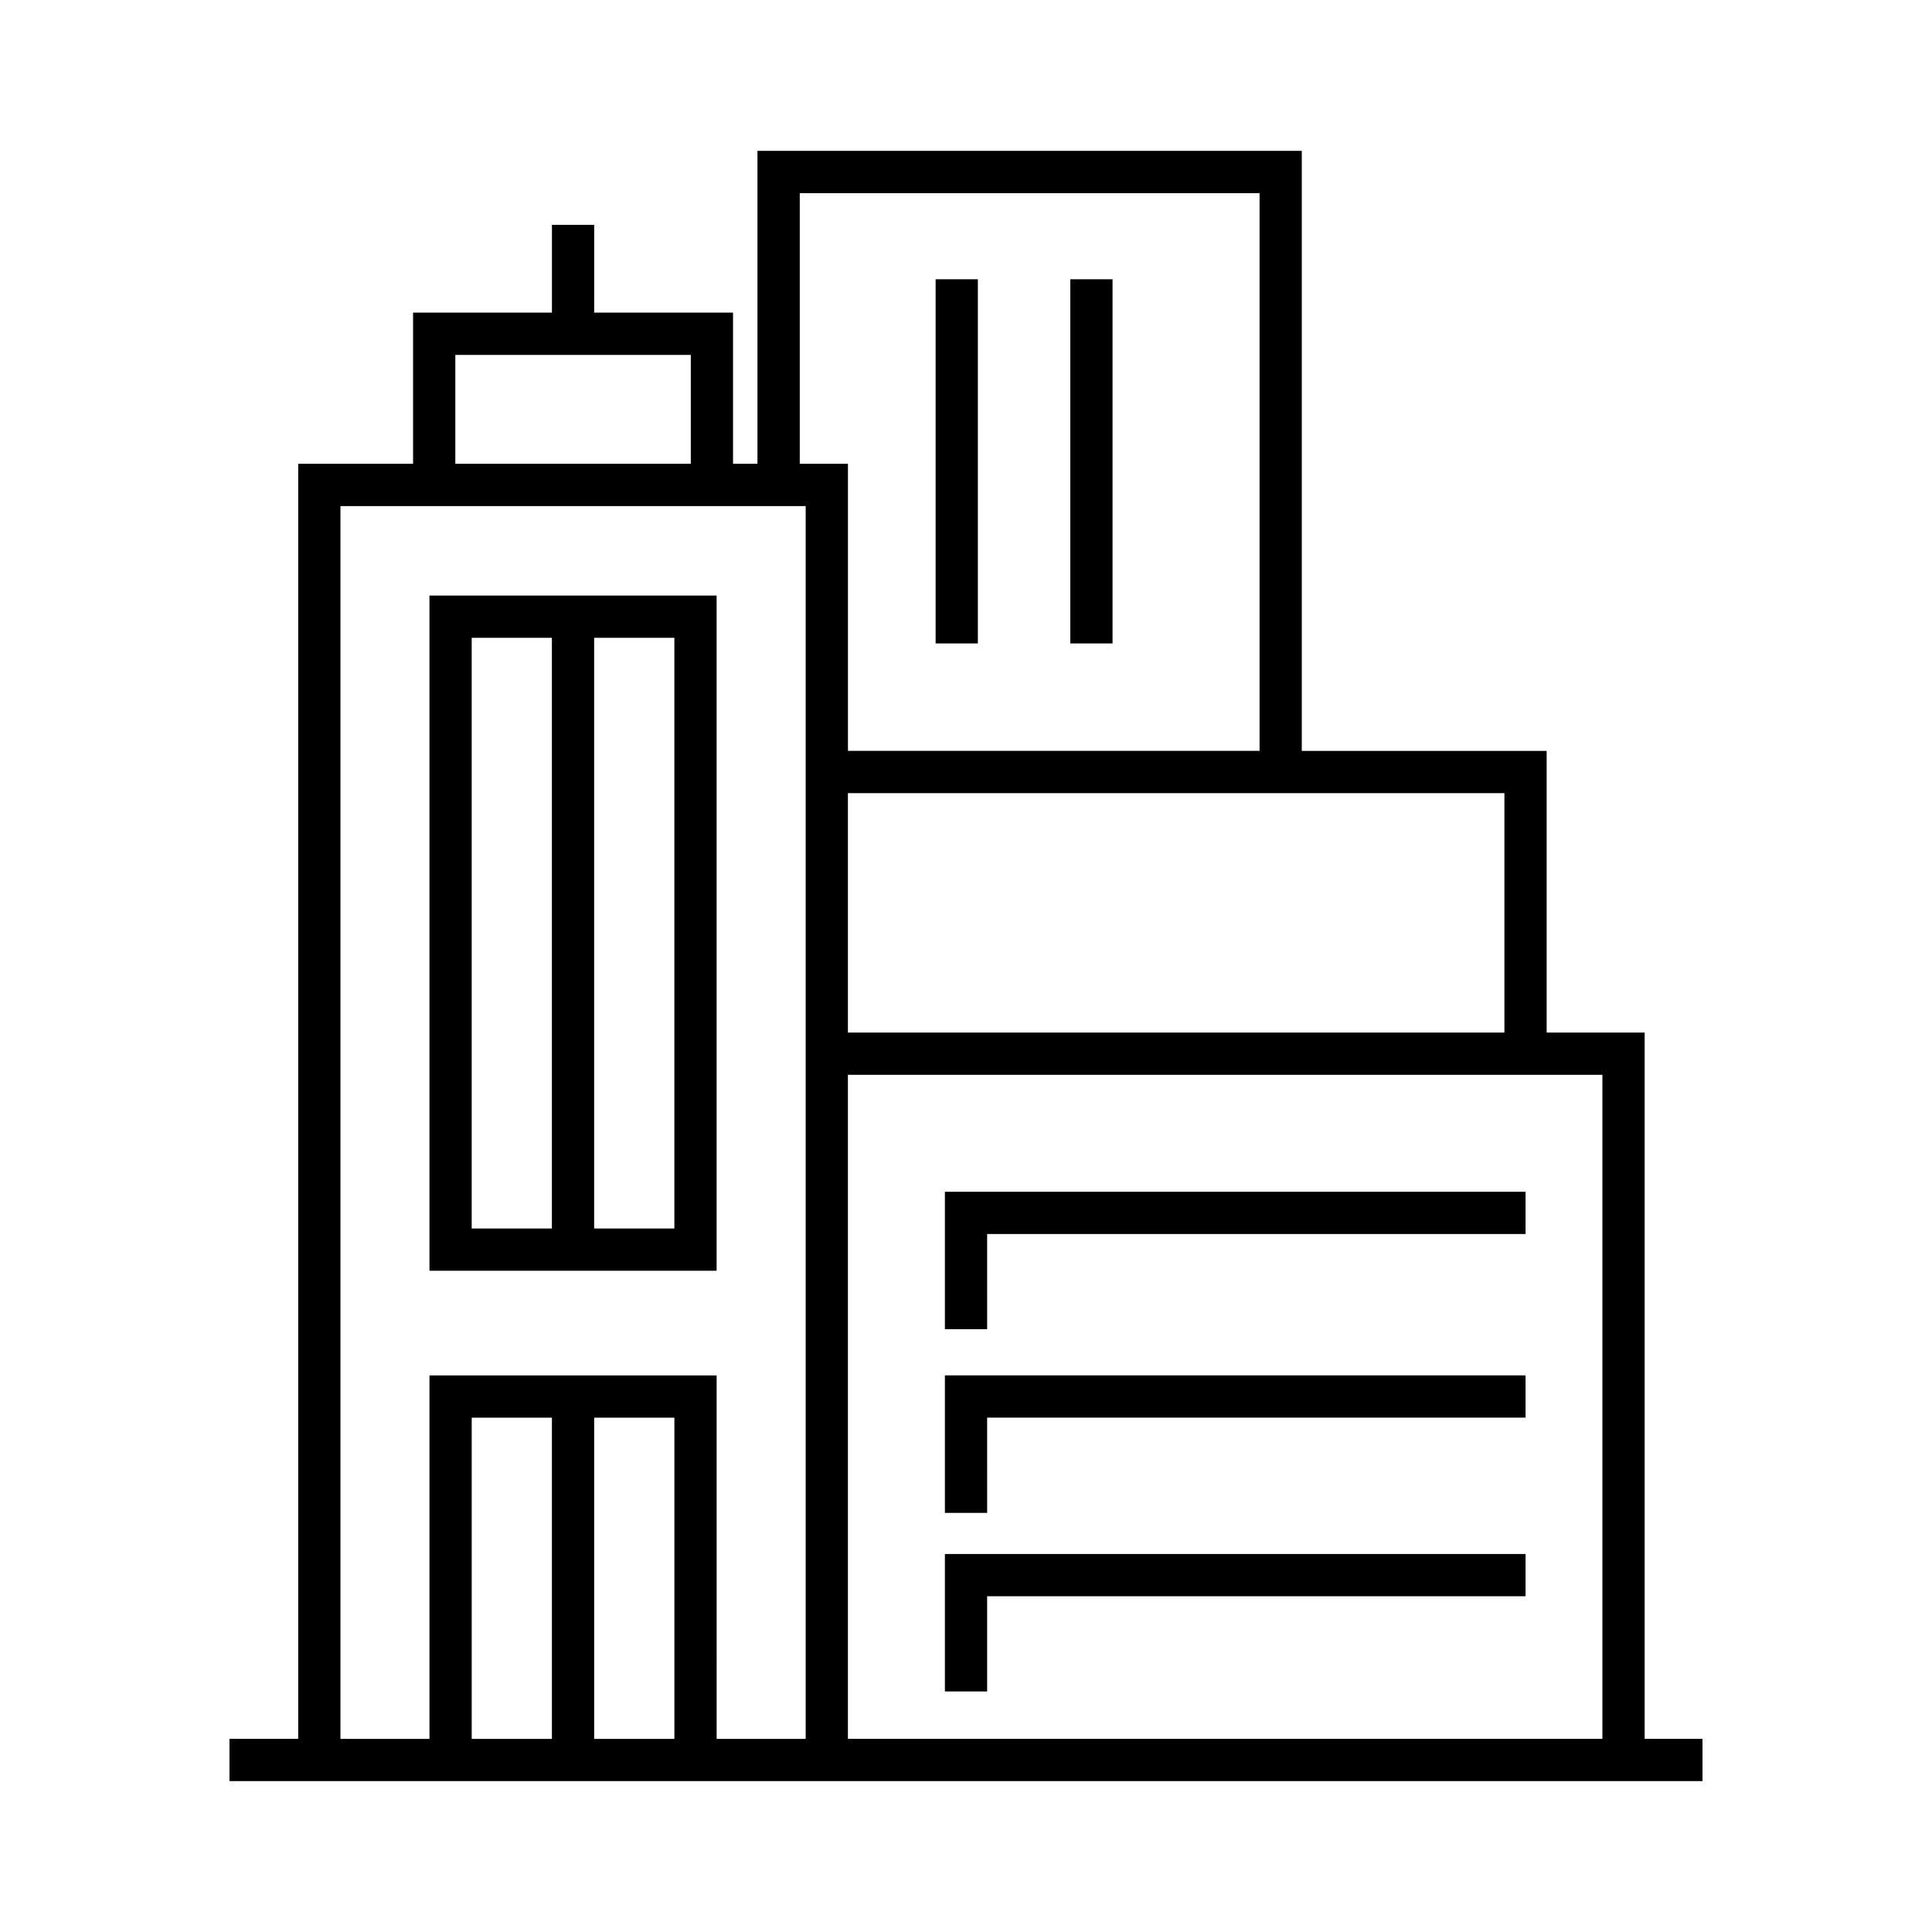 <?xml version="1.0" encoding="UTF-8"?>
<!-- The Best Svg Icon site in the world: iconSvg.co, Visit us! https://iconsvg.co -->
<svg fill="#000000" width="800px" height="800px" version="1.1" viewBox="144 144 512 512" xmlns="http://www.w3.org/2000/svg">
 <g>
  <path d="m579.85 604.82v-187.18h-25.969v-74.648h-64.898v-159.01h-144.25v82.922h-6.473v-40.055h-36.801l0.004-23.27h-11.195v23.27h-36.801v40.055h-30.441v337.91h-18.215v11.195h390.37v-11.195h-15.328zm-11.195 0h-199.95v-175.99h199.95zm-25.969-187.18h-173.98v-63.453h173.98zm-186.75-222.46h121.86v147.81h-109.08v-76.078h-12.77v-71.734zm-91.27 42.871h62.406v28.855h-62.406zm-30.441 40.059h123.29v326.71h-23.594l-0.004-96.324h-76.102v96.324h-23.59zm67.234 241.59h21.262v85.129h-21.262zm-11.195 85.129h-21.254v-85.129h21.254z"/>
  <path d="m333.91 301.83h-76.102v178.93h76.102zm-64.906 11.195h21.254v156.54h-21.254zm53.711 156.54h-21.262v-156.54h21.262z"/>
  <path d="m405.6 471.02h142.69v-11.195h-153.88v36.426h11.195z"/>
  <path d="m405.6 519.69h142.69v-11.195h-153.88v36.43h11.195z"/>
  <path d="m405.6 592.25v-25.234h142.69v-11.195h-153.88v36.43z"/>
  <path d="m427.64 218.01h11.195v96.508h-11.195z"/>
  <path d="m391.95 218.01h11.195v96.508h-11.195z"/>
 </g>
</svg>